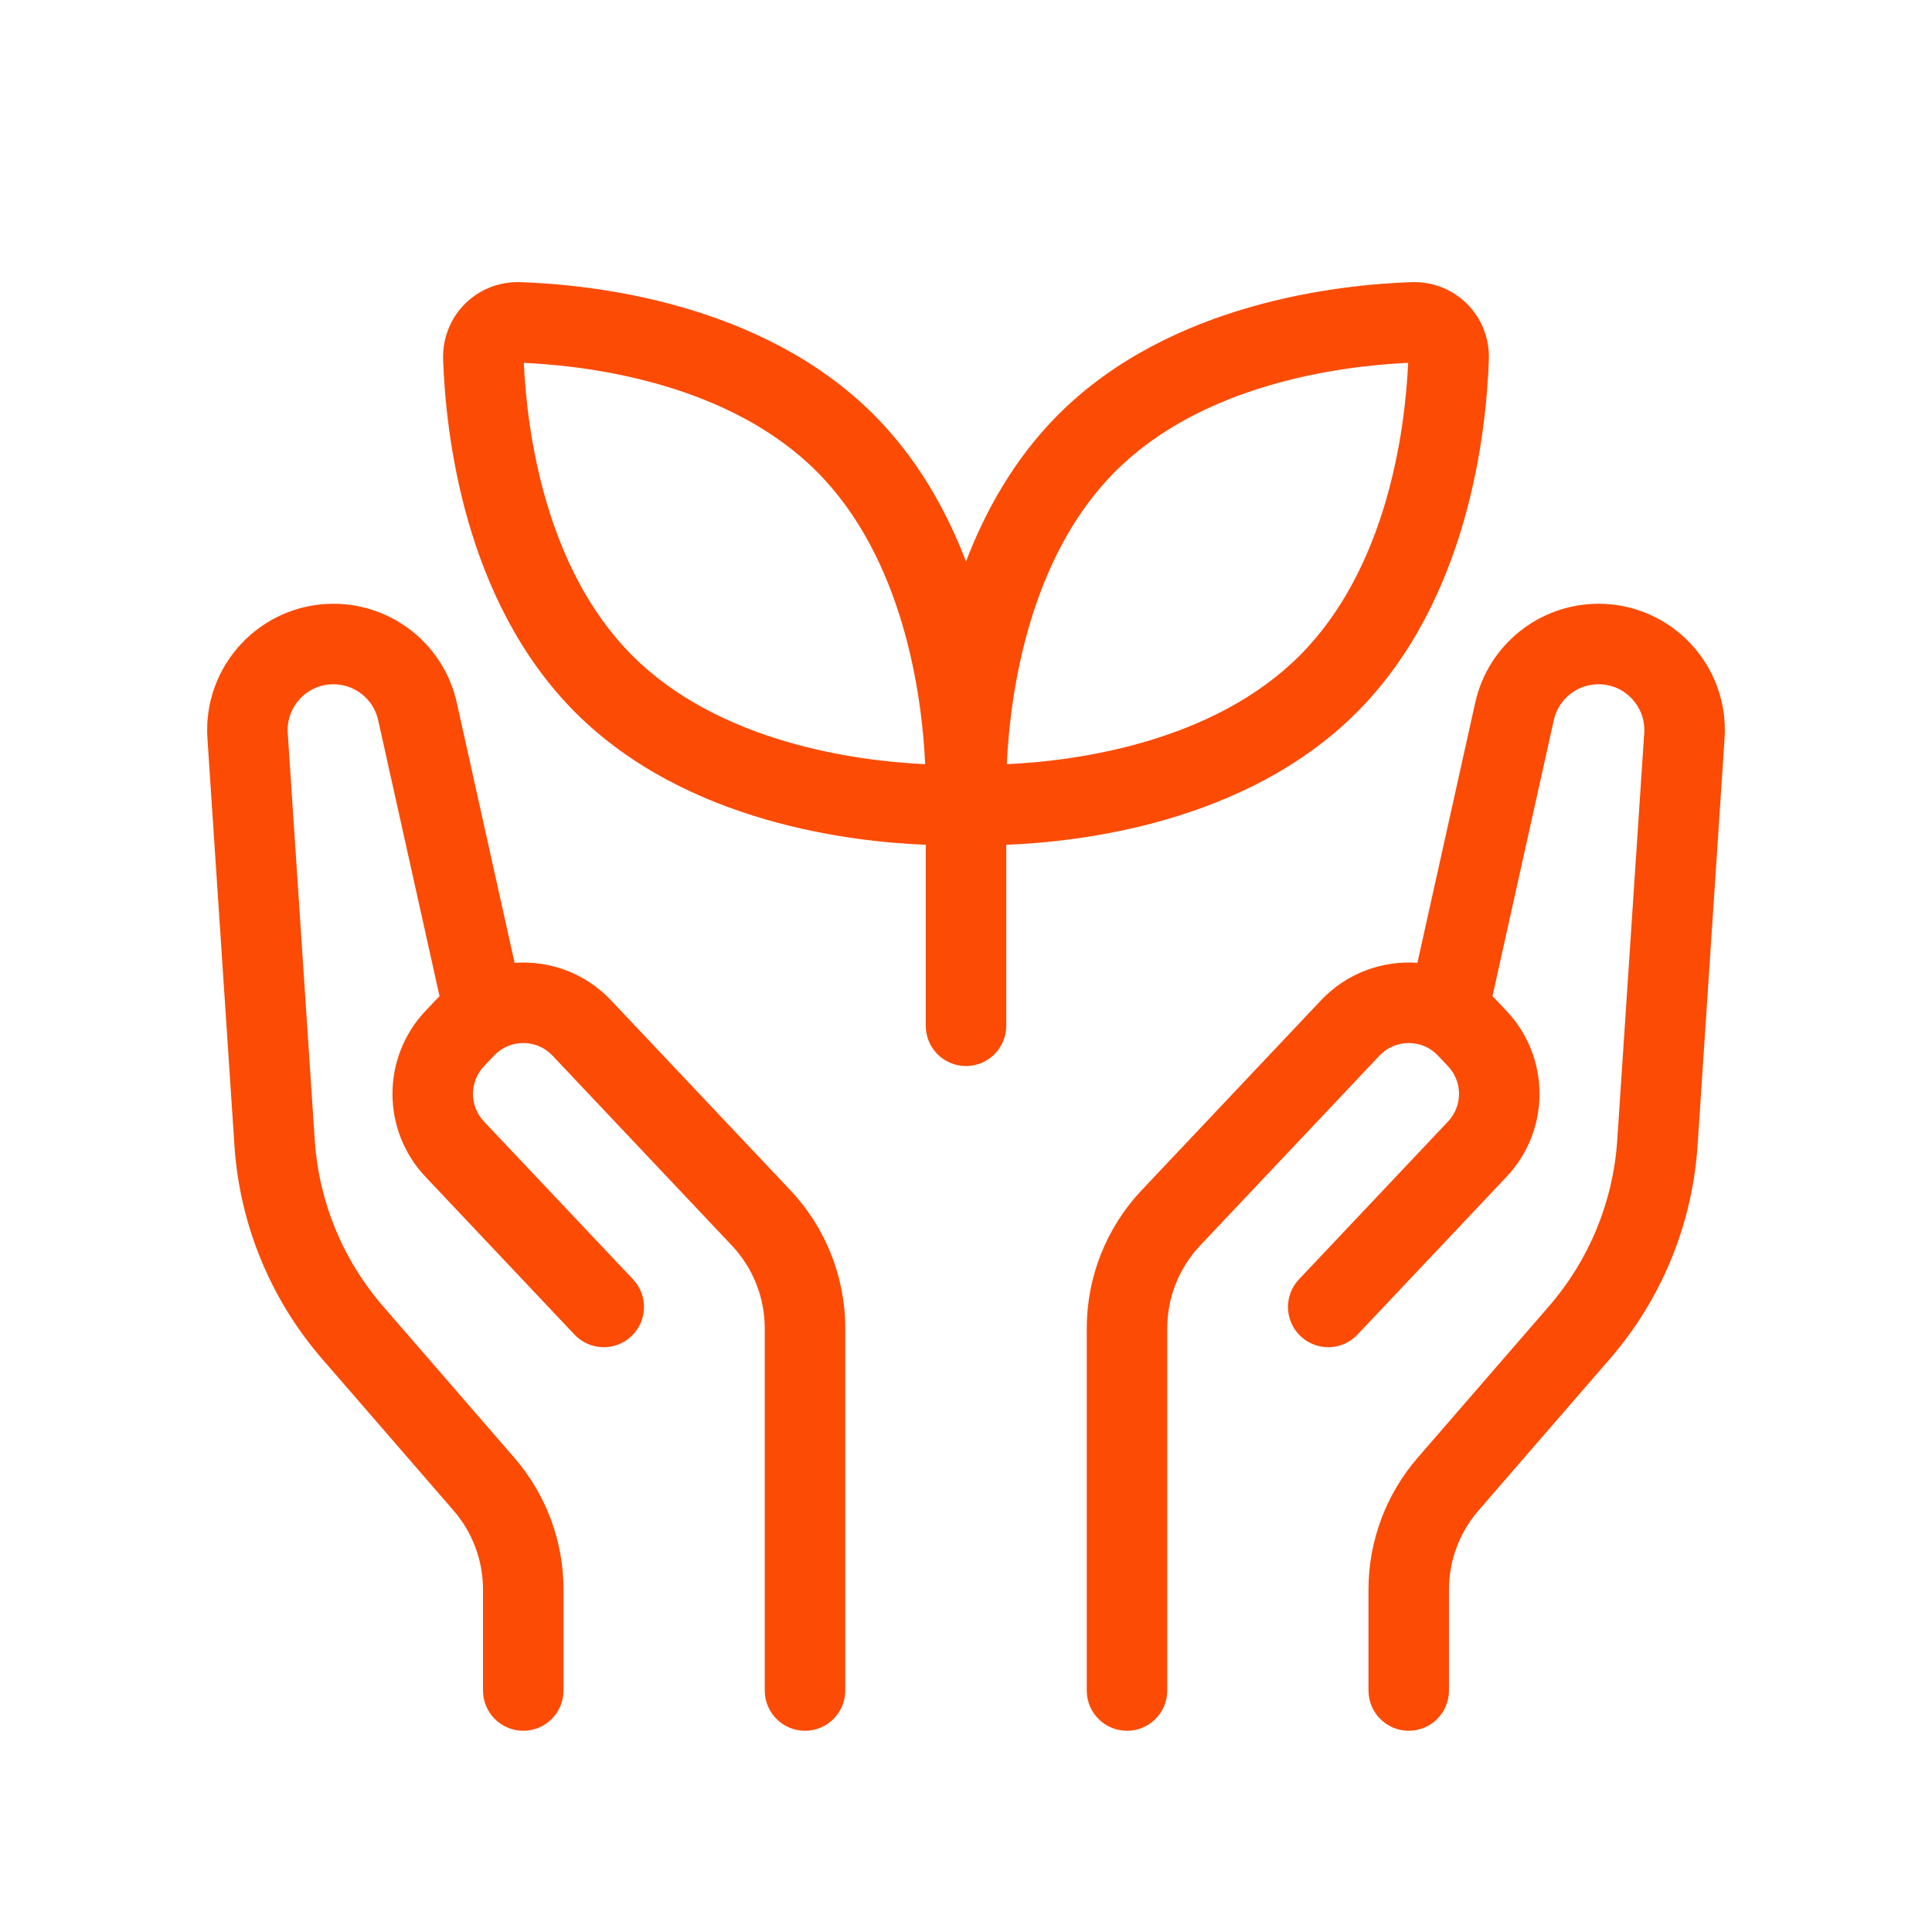<?xml version="1.0" encoding="UTF-8"?>
<svg width="512pt" height="512pt" version="1.1" viewBox="0 0 512 512" xmlns="http://www.w3.org/2000/svg">
 <path d="m137.99 74.773c-11.617-0.41-20.965 8.938-20.555 20.555 0.664 18.824 5.269 63.715 35.062 93.508 29.445 29.445 73.629 34.289 92.836 35.039v47.969c0 5.891 4.773 10.668 10.668 10.668 5.887 0 10.664-4.777 10.664-10.668v-47.969c19.207-0.75 63.391-5.594 92.832-35.039 29.797-29.793 34.402-74.684 35.062-93.508 0.41-11.617-8.934-20.965-20.551-20.555-18.828 0.664-63.715 5.269-93.512 35.062-11.523 11.527-19.281 25.312-24.496 38.977-5.219-13.664-12.977-27.449-24.504-38.977-29.793-29.793-74.684-34.398-93.508-35.062zm0.828 21.383c18.625 0.852 54.645 5.816 77.594 28.766 22.953 22.953 27.918 58.969 28.77 77.594-18.629-0.848-54.645-5.812-77.598-28.762-22.953-22.953-27.918-58.969-28.766-77.598zm234.36 0c-18.629 0.852-54.648 5.816-77.598 28.766-22.953 22.953-27.918 58.969-28.762 77.594 18.621-0.848 54.641-5.812 77.59-28.762 22.953-22.953 27.918-58.969 28.77-77.598z" fill="#fb4b05" fill-rule="evenodd"/>
 <path d="m76.258 194.28c-0.465-7.004 5.094-12.945 12.113-12.945 5.691 0 10.617 3.953 11.852 9.508l16.262 73.168c-0.367 0.355-0.727 0.719-1.082 1.094l-2.656 2.812c-11.645 12.332-11.645 31.609 0 43.941l39.5 41.824c4.047 4.281 10.797 4.477 15.078 0.43 4.285-4.043 4.477-10.793 0.434-15.078l-39.5-41.82c-3.883-4.113-3.883-10.539 0-14.648l2.656-2.812c4.207-4.457 11.301-4.457 15.508 0l47.512 50.301c5.609 5.941 8.734 13.805 8.734 21.977v95.977c0 5.891 4.777 10.664 10.668 10.664 5.891 0 10.668-4.773 10.668-10.664v-95.977c0-13.621-5.211-26.723-14.562-36.621l-47.508-50.305c-6.887-7.289-16.34-10.605-25.562-9.945l-15.32-68.941c-3.406-15.316-16.988-26.215-32.68-26.215-19.359 0-34.68 16.375-33.402 35.691l7.16 107.91c1.383 20.867 9.547 40.715 23.242 56.52l34.812 40.168c5.043 5.816 7.816 13.258 7.816 20.957v26.75c0 5.891 4.777 10.668 10.668 10.668s10.668-4.777 10.668-10.668v-26.75c0-12.832-4.629-25.234-13.031-34.93l-34.812-40.168c-10.652-12.293-17-27.73-18.078-43.961z" fill="#fb4b05"/>
 <path d="m435.74 194.28c0.469-7.004-5.09-12.945-12.109-12.945-5.695 0-10.621 3.953-11.855 9.508l-16.258 73.168c0.367 0.355 0.727 0.719 1.078 1.094l2.656 2.812c11.648 12.332 11.648 31.609 0 43.941l-39.496 41.824c-4.047 4.281-10.797 4.477-15.082 0.43-4.281-4.043-4.477-10.793-0.43-15.078l39.5-41.82c3.883-4.113 3.883-10.539 0-14.648l-2.656-2.812c-4.211-4.457-11.301-4.457-15.512 0l-47.508 50.301c-5.609 5.941-8.734 13.805-8.734 21.977v95.977c0 5.891-4.777 10.664-10.668 10.664s-10.664-4.773-10.664-10.664v-95.977c0-13.621 5.207-26.723 14.555-36.621l47.512-50.305c6.887-7.289 16.34-10.605 25.562-9.945l15.32-68.941c3.402-15.316 16.988-26.215 32.68-26.215 19.355 0 34.68 16.375 33.398 35.691l-7.156 107.91c-1.387 20.867-9.547 40.715-23.246 56.52l-34.809 40.168c-5.043 5.816-7.82 13.258-7.82 20.957v26.75c0 5.891-4.773 10.668-10.668 10.668-5.891 0-10.664-4.777-10.664-10.668v-26.75c0-12.832 4.625-25.234 13.027-34.93l34.812-40.168c10.656-12.293 17.004-27.73 18.078-43.961z" fill="#fb4b05"/>
</svg>
